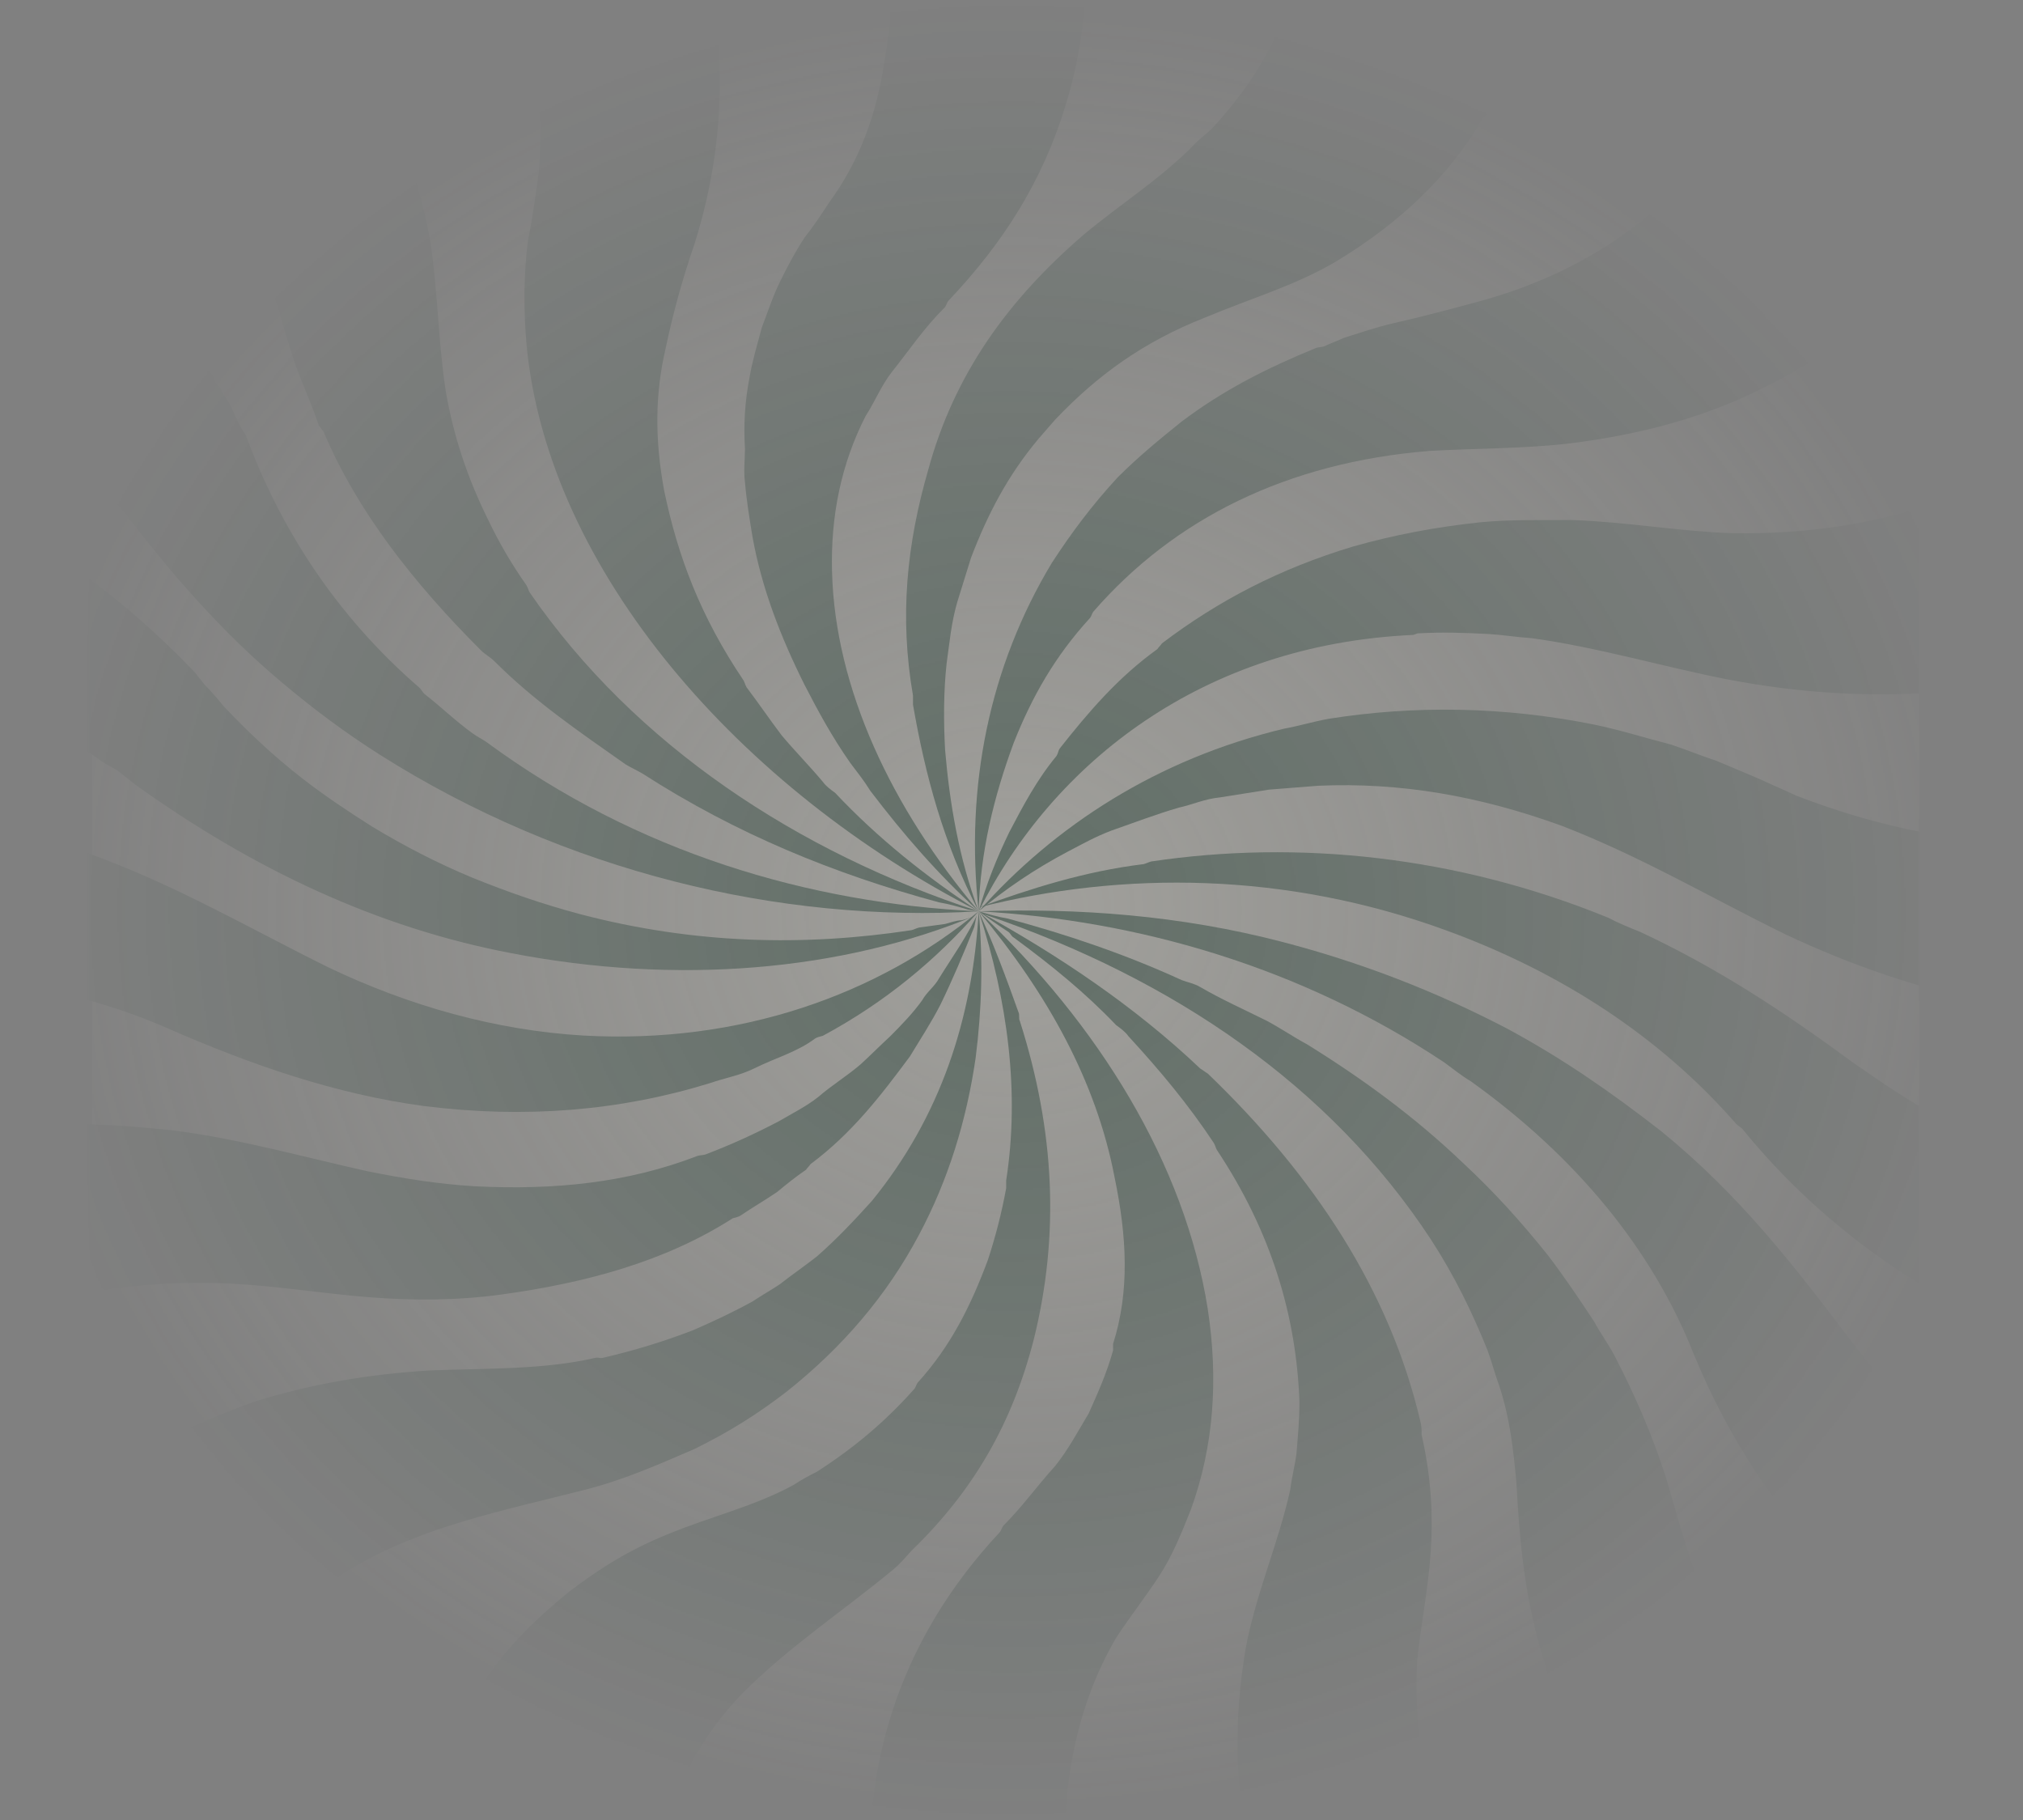 <svg width="1266" height="1139" viewBox="0 0 1266 1139" fill="none" xmlns="http://www.w3.org/2000/svg">
<rect x="0" y="0" width="1266" height="1139" fill="#808080" stroke="none"/>
<g opacity="0.3">
<mask id="mask0_2299_4402" style="mask-type:alpha" maskUnits="userSpaceOnUse" x="0" y="0" width="1266" height="1139">
<rect width="1266" height="1139" fill="url(#paint0_radial_2299_4402)"/>
</mask>
<g mask="url(#mask0_2299_4402)">
<path d="M1201 -4.201H57.614V1139.19H1201V-4.201Z" fill="#F1EEDF"/>
<mask id="mask1_2299_4402" style="mask-type:luminance" maskUnits="userSpaceOnUse" x="55" y="-5" width="1146" height="1145">
<path d="M1201 -4.201H55.615V1139.19H1201V-4.201Z" fill="white"/>
</mask>
<g mask="url(#mask1_2299_4402)">
<path d="M427.97 -275.504C482.452 -220.632 523.557 -158.827 543.629 -90.441C546.499 -81.128 549.363 -73.433 551.278 -64.263C552.233 -60.89 552.233 -58.466 552.233 -55.242C559.882 -21.792 558.922 8.736 553.188 40.145C548.408 71.697 537.895 100.745 518.777 126.842C513.998 134.172 509.219 141.501 503.485 148.675C497.751 157.468 492.971 166.404 488.192 176.145C483.412 185.887 480.543 195.114 476.724 205.004C473.854 215.844 470.99 225.071 469.074 236.059C466.205 250.928 465.25 265.289 466.205 280.754C466.205 288.008 465.25 294.308 466.205 301.712C467.159 313.146 469.074 324.734 470.984 336.322C476.718 367.862 488.192 397.899 503.485 428.548C512.089 445.241 520.693 461.128 532.161 477.479C536.94 483.887 540.765 488.535 544.589 494.795C565.616 522.374 586.649 546.734 612.455 570.259C557.967 505.812 522.602 430.777 520.693 357.863C519.738 323.025 526.427 290.192 541.719 260.31C547.454 251.523 551.278 241.627 557.967 232.983C569.435 218.622 578.039 205.427 591.422 192.164C592.377 190.695 592.377 189.889 593.332 188.425C628.697 151.088 652.599 112.75 666.937 65.637C678.405 28.58 681.275 -8.986 679.366 -48.09C673.632 -121.73 644.956 -195.547 600.026 -263.647C542.674 -265.71 485.322 -270.204 427.97 -275.509V-275.504Z" fill="#1A492E"/>
<path d="M133.559 -230.248C139.293 -225.378 145.027 -222.108 151.722 -217.894C153.631 -216.802 153.631 -215.202 155.546 -214.11C231.061 -160.988 284.589 -96.638 315.18 -23.633C333.343 20.17 340.986 64.791 337.167 107.651C335.258 121.84 333.343 136.024 330.478 150.059C327.609 172.138 327.609 193.862 329.524 215.878C342.907 357.172 463.346 493.909 612.466 570.259C579.965 548.889 549.38 524.615 522.613 496.122C519.743 494.052 516.879 491.977 514.964 489.256C506.36 479.011 497.756 470.378 489.158 460.139C481.508 450.055 474.819 440.119 467.17 430.034C466.216 428.267 466.215 427.461 465.261 425.701C438.494 385.996 424.156 348.276 415.558 306.645C409.824 275.139 409.824 246.944 416.513 218.187C421.292 195.571 427.026 174.71 434.675 152.534C457.617 79.518 456.663 1.996 424.162 -75.474C423.207 -77.229 424.162 -78.698 423.207 -80.454C401.22 -132.106 372.544 -179.905 331.445 -225.503C325.711 -231.186 320.931 -236.731 315.197 -243.22C309.463 -248.903 303.729 -254.585 297.989 -260.268C276.002 -253.099 252.105 -250.241 228.208 -246.582C215.78 -244.426 205.266 -241.985 192.843 -239.83C172.771 -237.217 152.699 -234.61 133.576 -230.254L133.559 -230.248Z" fill="#1A492E"/>
<path d="M-131.22 -94.98C-124.532 -92.362 -117.837 -91.338 -111.148 -87.92C-107.324 -86.536 -104.46 -86.096 -100.635 -84.718C-32.764 -57.546 28.413 -20.157 79.077 30.095C93.415 44.33 104.883 58.925 117.312 74.481C128.78 89.088 136.429 103.106 145.033 118.078C164.15 153.146 171.8 187.242 183.268 223.556C188.047 237.951 194.736 251.849 199.515 266.25C200.47 267.204 201.425 268.96 202.385 269.914C223.412 319.812 258.783 364.775 300.842 406.823C303.712 409.693 306.576 410.951 309.446 413.821C334.298 438.695 362.019 457.601 391.65 478.433C395.474 480.657 398.339 481.921 402.163 484.139C460.47 521.671 521.647 546.808 587.603 564.662C593.337 565.582 600.032 567.463 605.766 569.195C607.675 569.504 610.545 569.962 612.455 570.27C499.66 533.602 397.384 466.462 331.428 370.658C330.473 368.897 330.473 368.091 329.518 366.33C319.96 352.753 312.31 339.478 305.621 325.551C292.238 298.516 283.634 272.235 278.855 244.154C274.075 212.053 274.075 183.114 269.296 151.025C264.517 124.561 256.867 99.27 246.354 73.538C203.34 -26.251 117.312 -114.795 10.251 -172.685C-33.718 -147.324 -77.693 -125.2 -123.571 -100.211C-126.441 -98.25 -128.351 -96.947 -131.22 -94.986V-94.98Z" fill="#1A492E"/>
<path d="M-316.661 133.32C-214.379 130.164 -105.409 156.765 -14.601 225.391C-9.822 229.341 -5.997 233.149 -0.263 236.448C8.341 242.605 15.03 249.265 22.679 256.874C26.503 261.482 31.283 264.638 35.107 269.246C62.829 300.06 83.856 329.834 110.622 361.34C131.649 385.534 151.727 406.383 176.579 427.199C196.651 444.052 215.768 458.35 237.755 472.311C353.415 545.55 488.197 577.72 612.46 570.265C506.359 565.32 398.344 533.453 304.666 464.524C301.796 462.461 298.932 461.197 296.062 459.128C284.594 450.861 275.99 442.257 265.477 434.145C264.522 433.19 263.567 431.429 262.607 430.474C209.079 384.196 174.663 328.965 153.637 271.875C148.857 265.507 146.948 258.789 143.123 251.769C141.214 249.059 139.298 246.355 138.344 243.8C137.389 242.845 136.434 241.095 135.474 240.141C134.519 238.386 134.519 237.585 133.564 235.83C132.61 234.875 131.655 233.126 130.694 232.171C129.74 230.416 129.74 229.616 128.785 227.861C126.876 225.157 124.96 223.253 123.051 220.543C122.096 218.788 122.096 217.988 121.141 216.233C54.219 122.418 -43.277 57.662 -158.942 23.795C-160.852 23.498 -161.812 21.754 -163.722 21.457C-173.28 19.982 -181.884 16.254 -191.443 13.985C-202.911 11.418 -214.385 8.845 -225.853 6.278C-255.484 48.767 -288.94 89.82 -316.661 133.32Z" fill="#1A492E"/>
<path d="M-373.059 434.242C-346.292 420.23 -317.616 408.899 -286.076 401.204C-265.049 396.602 -244.971 391.839 -222.029 391.519C-221.074 391.674 -219.159 390.381 -218.204 390.536C-208.645 390.467 -200.041 389.45 -190.483 389.381C-134.085 390.41 -79.603 399.912 -26.07 423.671C4.516 438.175 32.237 453.828 60.913 474.449C64.738 477.467 69.517 479.84 73.342 482.052C77.167 485.071 80.991 488.09 84.81 491.108C158.416 543.864 235.84 580.458 319.959 596.471C423.195 616.389 526.432 608.076 611.505 572.529C608.635 573.683 605.771 574.838 601.946 575.839C598.122 576.033 595.258 577.188 591.433 578.188C585.699 578.88 580.92 579.726 575.186 580.418C573.276 580.915 572.316 581.573 570.406 582.07C503.495 592.275 434.669 590.846 362.979 572.037C340.037 565.926 318.055 558.356 295.113 549.032C273.126 539.862 253.054 529.4 232.982 517.332C217.689 507.641 203.351 498.111 189.013 486.98C170.85 472.831 155.557 458.344 140.264 442.257C136.44 437.632 132.615 433.013 127.836 428.239C125.926 425.529 124.011 423.62 122.102 420.904C87.692 384.95 49.457 354.028 4.527 329.279C-37.532 305.805 -81.501 290.049 -127.385 278.799C-148.412 273.876 -170.399 270.4 -191.432 267.873C-220.108 264.935 -248.784 263.591 -277.46 265.438C-294.668 266.701 -310.916 267.319 -327.163 270.32C-329.073 270.812 -330.033 271.458 -331.942 271.955C-341.501 272.83 -350.105 274.654 -358.709 276.472C-364.443 328.919 -371.138 381.2 -373.047 434.242H-373.059Z" fill="#1A492E"/>
<path d="M-315.707 699.284C-301.369 685.707 -285.121 674.822 -266.959 663.451C-261.224 660.404 -256.445 657.202 -250.711 654.149C-239.243 648.85 -228.724 643.39 -216.301 639.039C-214.391 638.553 -214.391 636.958 -212.476 636.473C-157.033 615.188 -99.681 605.355 -35.64 610.18C-14.613 612.004 5.465 614.468 26.491 618.693C53.258 624.65 79.064 632.059 104.876 643.476C157.449 666.486 210.022 684.701 265.465 692.144C328.551 700.028 387.818 695.208 444.216 677.806C453.775 674.524 463.333 672.855 471.937 668.607C485.321 661.913 498.704 658.437 510.172 649.81C511.127 649.158 513.042 648.661 514.951 648.164C554.141 627.068 585.687 600.673 612.454 570.253C549.367 622.266 463.339 653.503 364.882 647.998C310.394 644.779 255.912 629.504 205.248 605.218C154.585 580.155 107.746 552.525 53.264 533.305C-12.693 510.649 -73.869 499.987 -140.78 500.387C-142.69 500.078 -143.65 501.524 -145.56 501.216C-224.899 502.771 -293.719 521.145 -355.851 550.896C-338.643 599.901 -328.13 649.421 -315.707 699.279V699.284Z" fill="#1A492E"/>
<path d="M-158.942 963.138C-133.135 912.343 -91.076 870.615 -35.633 840.647C16.94 812.543 77.162 800.074 145.027 803.264C173.704 804.791 201.425 809.364 230.101 811.691C258.777 814.012 286.498 813.766 313.265 810.136C366.793 802.864 416.501 789.292 458.561 762.354C460.47 761.862 462.386 761.37 463.34 760.719C470.99 755.522 478.633 751.131 486.282 745.929C492.016 741.224 497.75 736.513 504.445 731.963C505.4 730.505 506.354 729.853 507.315 728.395C533.121 709.209 551.284 685.53 569.446 661.033C576.135 650.005 582.83 639.783 588.564 628.601C596.213 612.873 602.902 596.992 609.591 580.298C610.545 577.222 610.545 573.181 612.461 570.259C605.772 585.341 596.213 598.341 587.609 612.296C584.739 617.487 579.96 620.751 577.096 625.942C571.362 633.894 564.667 640.886 557.023 648.53C550.335 654.71 545.555 659.586 538.861 665.761C530.257 673.238 520.698 678.95 512.094 686.427C504.445 692.441 495.847 696.689 487.243 701.737C471.95 709.729 457.612 716.258 441.359 722.467C439.449 722.958 438.489 722.804 436.579 723.296C392.61 740.275 346.726 744.837 297.023 742.322C274.081 740.973 252.1 737.371 230.112 732.963C189.008 723.816 148.863 712.422 107.759 707.294C66.654 702.966 25.555 701.034 -13.64 707.414C-15.55 707.9 -17.465 706.785 -19.374 707.271C-112.097 720.826 -193.346 759.347 -249.744 817.03C-218.198 865.373 -189.522 914.87 -158.936 963.132L-158.942 963.138Z" fill="#1A492E"/>
<path d="M102.018 1201.09C100.109 1149.45 114.447 1101.36 140.253 1059.21C160.325 1028.09 186.137 1001.93 220.548 981.21C263.562 955.466 314.225 945.433 365.843 932.307C390.695 925.978 411.727 916.585 434.669 906.701C456.657 895.844 473.859 884.988 492.022 871.061C527.387 843.02 555.108 810.462 575.186 772.582C593.348 738.406 604.817 701.503 610.551 662.045C614.375 631.968 615.33 601.422 612.46 570.265C608.636 637.502 588.563 698.862 545.549 751.589C534.081 764.241 523.562 775.429 511.139 786.296C503.49 792.299 495.846 797.496 488.197 803.499C482.463 807.392 476.729 810.485 470.989 814.378C458.56 821.198 447.092 826.567 433.709 832.415C414.592 839.733 397.384 844.946 377.311 849.686C375.402 850.177 374.442 849.211 372.532 849.703C340.031 857.204 304.666 856.18 269.296 857.558C230.106 859.902 194.736 866.082 159.371 877.064C144.078 882.547 131.649 887.698 117.311 894.135C100.103 902.493 85.765 910.525 71.427 920.959C46.576 938.441 25.543 957.347 7.38 980.724C-4.088 995.61 -13.646 1009.21 -22.25 1025.37C-30.855 1041.52 -37.543 1057.99 -44.238 1075.26C-35.634 1083.13 -25.12 1089.71 -16.516 1098.38C-6.003 1108.97 4.51 1117.16 15.03 1126.96C18.854 1130.02 22.679 1133.07 26.498 1136.12C27.453 1137.09 28.407 1138.85 29.368 1139.81C54.219 1160.88 77.161 1181.62 102.013 1201.1L102.018 1201.09Z" fill="#1A492E"/>
<path d="M449.956 1366.99C437.527 1343.09 427.014 1318.73 419.37 1293.24C417.461 1284.86 414.591 1277.11 412.681 1268.73C403.123 1221.19 404.077 1177.86 418.415 1135.19C422.24 1123.76 427.974 1113.44 432.753 1102.97C441.357 1087.5 450.916 1073.8 464.299 1059.94C493.93 1030.24 526.431 1009.07 558.932 982.216C563.711 978.168 566.581 974.612 570.4 970.404C609.59 932.501 633.486 890.407 646.87 838.469C663.117 773.233 660.253 708.095 638.266 639.063C637.311 637.29 638.266 635.021 637.311 633.249C629.662 611.816 622.018 591.189 612.459 570.265C630.622 626.514 638.266 683.506 629.667 738.674V743.522C626.797 759.215 622.979 773.942 618.199 788.509C607.686 816.676 595.257 842.094 574.23 865.276C573.276 866.734 573.276 867.54 572.321 868.998C554.158 889.407 535.041 905.609 511.144 921.01C506.365 923.446 501.585 925.875 496.806 929.117C471.954 942.723 445.188 948.749 417.466 960.24C393.57 969.941 375.407 981.404 356.29 995.913C333.348 1014.6 313.275 1034.55 298.937 1058.68C297.983 1059.32 297.028 1060.77 296.067 1061.41C293.198 1066.56 291.288 1071.06 288.418 1076.2C287.463 1076.84 286.509 1078.29 285.548 1078.93C254.002 1141.92 246.359 1214.54 263.561 1289.01C319.959 1312.39 374.441 1337.87 433.708 1360.17C439.442 1362.77 445.176 1364.57 449.956 1367V1366.99Z" fill="#1A492E"/>
<path d="M796.939 1420.41C745.321 1368.61 706.131 1308.48 684.144 1245.69C678.41 1227.73 673.63 1210.74 670.761 1193.28C668.851 1181.63 667.891 1170.15 666.936 1158.67C665.981 1146.39 666.936 1133.61 667.891 1121.64C671.715 1086.71 681.274 1054.36 698.476 1024.89C707.08 1011.76 716.639 999.606 725.243 986.474C733.847 973.336 739.581 958.918 745.315 944.489C759.653 904.768 762.523 863.143 755.828 819.139C741.49 728.572 687.963 641.423 612.448 570.253C655.462 621.62 686.053 676.691 697.521 736.787C705.171 773.627 707.08 807.911 696.567 840.967V845.009C692.742 858.935 687.008 871.741 681.274 884.541C674.585 895.563 668.845 906.746 660.247 917.448C648.779 930.099 640.175 942.408 627.746 954.888C626.792 956.346 626.792 957.152 625.837 958.61C561.79 1027.07 535.984 1109.9 546.497 1202.87C555.101 1272.13 581.862 1341.3 624.882 1405.26C668.851 1407.19 712.826 1411.55 757.749 1416.88C762.529 1416.9 767.308 1417.72 772.087 1417.74C780.691 1418.41 788.335 1419.73 796.939 1420.41V1420.41Z" fill="#1A492E"/>
<path d="M1091.35 1381.73C1081.79 1375.21 1073.19 1368.05 1063.63 1361.53C1015.83 1325.73 980.464 1288.03 948.924 1242.07C946.054 1236.71 942.235 1232.01 938.411 1226.49C913.559 1184.95 896.351 1143.92 889.662 1099.81C886.793 1079.05 885.838 1059.43 886.793 1040.13C888.702 1020.17 892.527 1001.34 894.442 981.381C897.312 954.277 896.351 927.35 889.662 897.856C889.662 894.615 889.662 892.179 888.708 888.778C869.59 807.792 822.751 736.119 755.84 671.815C753.931 670.694 752.971 669.734 751.061 668.613C709.956 629.607 662.163 597.643 612.46 570.259C618.194 574.41 623.928 578.566 630.623 582.871C632.532 583.986 632.532 585.603 634.447 586.718C658.344 604.304 679.371 621.437 698.494 641.504C701.364 643.585 704.228 645.666 706.143 648.398C726.215 670.254 743.423 690.841 759.671 715.332C760.626 717.104 760.626 717.916 761.58 719.688C795.991 771.449 811.283 824.171 813.198 877.15C813.198 888.492 812.244 898.868 811.289 910.051C810.334 917.185 808.419 924.16 807.464 932.101C799.815 966.477 786.438 995.839 779.743 1030.36C772.094 1075.24 772.094 1118.96 783.568 1167.86C804.594 1256.47 855.258 1337.24 925.993 1407.77C946.066 1403.92 967.098 1400.23 988.125 1396.53C1022.54 1391.88 1056.95 1386.4 1091.36 1381.72L1091.35 1381.73Z" fill="#1A492E"/>
<path d="M1355.17 1248.09C1333.19 1241.12 1312.16 1231.86 1291.13 1221.79C1266.28 1209.45 1243.33 1197.43 1220.39 1179.72C1218.48 1178.58 1217.52 1178.42 1215.61 1177.28C1209.88 1173.06 1205.1 1169.81 1199.36 1165.59C1149.66 1127.94 1113.34 1086.87 1085.62 1039.13C1063.63 1001.33 1054.07 963.967 1042.6 924.68C1034 898.068 1023.48 873.582 1010.1 847.828C1006.28 840.704 1001.5 834.233 997.672 827.109C988.113 812.548 979.509 799.777 968.996 785.879C951.788 764.406 935.54 746.341 915.468 727.663C885.837 699.336 853.336 675.434 817.966 653.509C809.362 648.878 801.718 643.596 793.114 638.971C778.776 631.802 764.438 625.445 751.055 617.618C747.23 615.383 743.406 614.766 739.587 613.342C704.222 597.135 667.896 584.826 630.616 574.793C624.882 573.872 618.188 571.986 612.454 570.259C614.363 571.374 615.324 572.335 617.233 572.643C733.853 612.422 832.304 679.327 895.396 775.508C910.689 799.096 921.202 821.095 930.761 844.575C933.631 852.35 935.54 859.965 938.41 867.74C945.099 888.321 947.014 907.307 948.923 927.104C950.833 962.326 953.703 996.085 964.216 1032.75C976.645 1077.05 997.672 1116.31 1026.35 1158.49C1027.3 1160.27 1029.22 1160.6 1030.17 1162.38C1049.29 1190.8 1072.23 1214.19 1097.08 1238.72C1129.58 1269.45 1163.99 1295.64 1203.18 1319.41C1207.01 1321.69 1210.83 1323.15 1213.7 1325.27C1260.54 1298.98 1309.28 1275.43 1355.17 1248.08L1355.17 1248.09Z" fill="#1A492E"/>
<path d="M1540.61 1014.92C1495.69 1017.33 1448.85 1010.42 1402.97 999.578C1330.32 981.061 1263.41 944.747 1207.97 894.072C1206.06 892.128 1204.14 889.372 1202.24 887.429C1185.99 873.365 1173.56 858.295 1160.18 841.453C1122.9 792.236 1089.44 748.559 1039.74 707.992C1008.19 683.392 977.606 662.216 943.196 643.682C898.272 620.225 851.433 602.165 802.679 589.474C738.633 572.723 674.592 568.11 612.46 570.259C711.872 575.713 814.153 605.092 904.006 664.954C909.74 669.128 914.52 673.141 920.254 676.503C986.21 723.702 1034 781.837 1059.81 847.016C1088.49 916.779 1134.37 979.677 1204.14 1032.77C1207.01 1034.87 1208.92 1037.64 1211.79 1039.74C1231.87 1052.86 1250.03 1066.48 1271.06 1077.31C1272.02 1078.28 1273.93 1079.42 1274.89 1080.39C1283.49 1084.27 1291.13 1088.81 1299.74 1092.69C1308.34 1097.39 1315.99 1101.11 1324.59 1104.99C1338.93 1111.46 1352.31 1116.15 1366.65 1121.81C1395.32 1131.49 1422.09 1140.05 1449.81 1144.67C1471.8 1115.63 1492.83 1086.4 1513.86 1055.52C1515.77 1053.39 1517.68 1051.25 1519.59 1049.11C1526.28 1037.12 1534.89 1027.08 1540.62 1014.93L1540.61 1014.92Z" fill="#1A492E"/>
<path d="M1583.63 868.002C1588.41 813.886 1595.1 760.073 1597.97 705.636C1513.85 753.532 1402.97 769.974 1289.22 732.82C1262.45 723.604 1238.55 712.416 1213.7 699.445C1194.59 689.034 1177.38 677.303 1159.21 664.611C1115.25 632.316 1074.14 605.395 1026.35 583.116C1019.66 580.424 1012.96 577.725 1006.28 574.221C911.643 535.569 812.232 525.393 720.469 539.073C718.56 539.576 717.599 540.234 715.69 540.737C678.41 545.288 644.954 556.093 612.454 567.847C702.307 545.07 804.588 545.242 905.909 582.528C976.645 608.471 1038.78 648.512 1086.57 703.372C1087.52 704.338 1089.44 705.464 1090.39 706.431C1142.01 770.123 1210.83 817.145 1291.13 847.347C1391.49 884.136 1492.82 889.235 1583.63 868.008V868.002Z" fill="#1A492E"/>
<path d="M1539.66 434.299C1475.61 492.166 1388.63 529.108 1284.44 528.937C1229 528.302 1177.38 518.486 1123.85 497.785C1116.2 494.132 1109.51 491.445 1101.86 487.792C1092.3 483.836 1083.7 480.034 1074.14 476.084C1064.58 472.945 1055.02 468.995 1045.47 465.856C1029.22 461.66 1013.92 456.806 997.672 453.422C941.274 442.074 884.877 441.273 831.349 449.826C821.79 451.553 813.186 454.239 803.628 455.966C724.288 474.946 660.247 516.497 612.454 570.259C629.662 556.052 646.864 544.264 667.896 533.082C677.455 528.142 685.104 523.706 695.618 519.721C709.956 514.73 723.339 509.585 737.677 505.395C746.281 503.531 753.925 499.889 763.483 498.986C773.997 497.419 783.556 495.704 794.069 494.138C804.582 493.383 814.141 492.469 824.655 491.714C876.273 489.381 925.976 498.088 977.594 516.846C1027.3 536.129 1070.32 561.678 1117.15 584.608C1200.31 623.958 1287.3 641.961 1376.2 639.039C1440.24 636.198 1495.68 624.592 1550.17 599.707C1552.08 599.192 1553.99 598.678 1555.9 598.163C1563.55 593.647 1572.15 590.914 1579.8 586.398C1577.89 580.361 1575.97 575.141 1575.02 569.258C1560.68 523.58 1551.12 479.497 1539.65 434.299H1539.66Z" fill="#1A492E"/>
<path d="M1383.85 166.479C1349.44 232.246 1294 285.705 1213.7 314.004C1172.6 327.97 1130.54 334.436 1083.71 333.636C1050.25 332.475 1017.75 326.587 984.295 325.426C964.223 325.541 945.105 324.986 925.988 326.867C898.266 329.834 872.46 334.711 846.648 342.017C800.764 355.886 762.529 375.781 727.164 402.582C726.21 404.051 725.255 404.709 724.295 406.172C699.443 424.083 681.28 445.47 663.118 468.452C662.163 469.916 662.163 471.534 661.208 472.997C648.78 487.993 640.181 504.4 631.577 520.808C623.928 536.552 617.239 553.252 612.46 570.259C659.299 476.736 752.976 403.417 883.928 397.328C884.883 397.477 886.798 396.156 887.753 396.311C903.046 395.476 916.429 395.956 931.722 396.745C940.326 397.288 949.885 398.792 958.488 399.335C999.593 404.989 1039.74 417 1080.84 425.095C1172.6 442.801 1259.59 435.3 1339.89 403.84C1345.62 400.655 1351.36 398.289 1358.05 396.07C1405.84 374.946 1441.21 346.945 1474.67 314.524C1442.17 266.159 1414.45 216.113 1383.86 166.484L1383.85 166.479Z" fill="#1A492E"/>
<path d="M1122.9 -70.408C1122.9 -14.257 1108.56 38.093 1077.97 83.874C1043.56 133.903 992.899 169.994 926.943 188.243C907.826 193.405 890.618 198.047 871.5 202.386C860.987 204.816 851.428 208.195 840.915 211.431C837.09 213.271 832.311 214.958 828.486 216.799C826.577 217.313 825.616 217.165 823.707 217.679C792.161 230.605 765.4 244.263 739.588 263.718C725.25 275.237 712.821 285.43 699.444 298.711C683.196 316.382 670.767 333.03 658.339 352.096C619.149 417.023 603.851 492.143 612.455 570.259C613.409 533.254 622.013 498.272 634.442 464.702C645.91 435.814 660.248 410.603 682.236 386.586C683.19 385.116 683.19 384.31 684.145 382.847C734.808 324.483 805.544 289.398 894.437 282.183C925.022 280.457 953.704 280.863 983.335 277.352C1026.35 271.853 1065.54 261.677 1102.82 243.057C1187.89 201.649 1241.42 134.075 1268.19 54.169C1220.39 11.875 1172.6 -29.555 1122.89 -70.414L1122.9 -70.408Z" fill="#1A492E"/>
<path d="M774.957 -229.556C794.075 -193.505 807.458 -157.483 814.147 -119.214C817.017 -98.53 818.926 -79.607 817.971 -59.495C817.017 -45.054 815.101 -32.379 812.237 -18.23C803.633 20.159 785.471 51.408 757.749 81.176C753.925 84.641 750.1 87.287 746.281 91.558C725.254 112.608 701.357 127.535 678.415 146.646C630.622 187.751 597.166 234.253 580.913 293.897C567.53 340.239 562.751 385.5 571.355 435.3V440.954C579.004 484.963 590.472 527.977 612.459 570.271C600.031 536.775 594.297 502.742 591.432 469.178C590.478 451.261 590.478 432.687 592.387 415.222C594.297 401.793 595.257 389.833 599.076 376.707C601.946 367.468 604.81 358.224 607.68 348.986C618.193 321.556 630.622 297.653 649.739 274.78C653.564 270.526 656.428 266.936 660.253 262.683C687.019 234.51 715.695 213.895 753.93 198.785C783.561 186.368 811.283 178.507 837.094 163.042C875.329 139.746 906.875 110.527 927.902 73.984C928.857 73.321 929.812 71.84 930.772 71.177C969.962 4.078 978.566 -75.828 961.358 -155.55C942.24 -163.274 923.123 -170.998 904.005 -178.716C860.991 -196.478 818.932 -214.086 774.963 -229.539L774.957 -229.556Z" fill="#1A492E"/>
</g>
</g>
</g>
<defs>
<radialGradient id="paint0_radial_2299_4402" cx="0" cy="0" r="1" gradientUnits="userSpaceOnUse" gradientTransform="translate(633 569.5) rotate(90) scale(569.5 633)">
<stop stop-color="#D9D9D9"/>
<stop offset="1" stop-color="white" stop-opacity="0"/>
</radialGradient>
</defs>
</svg>
